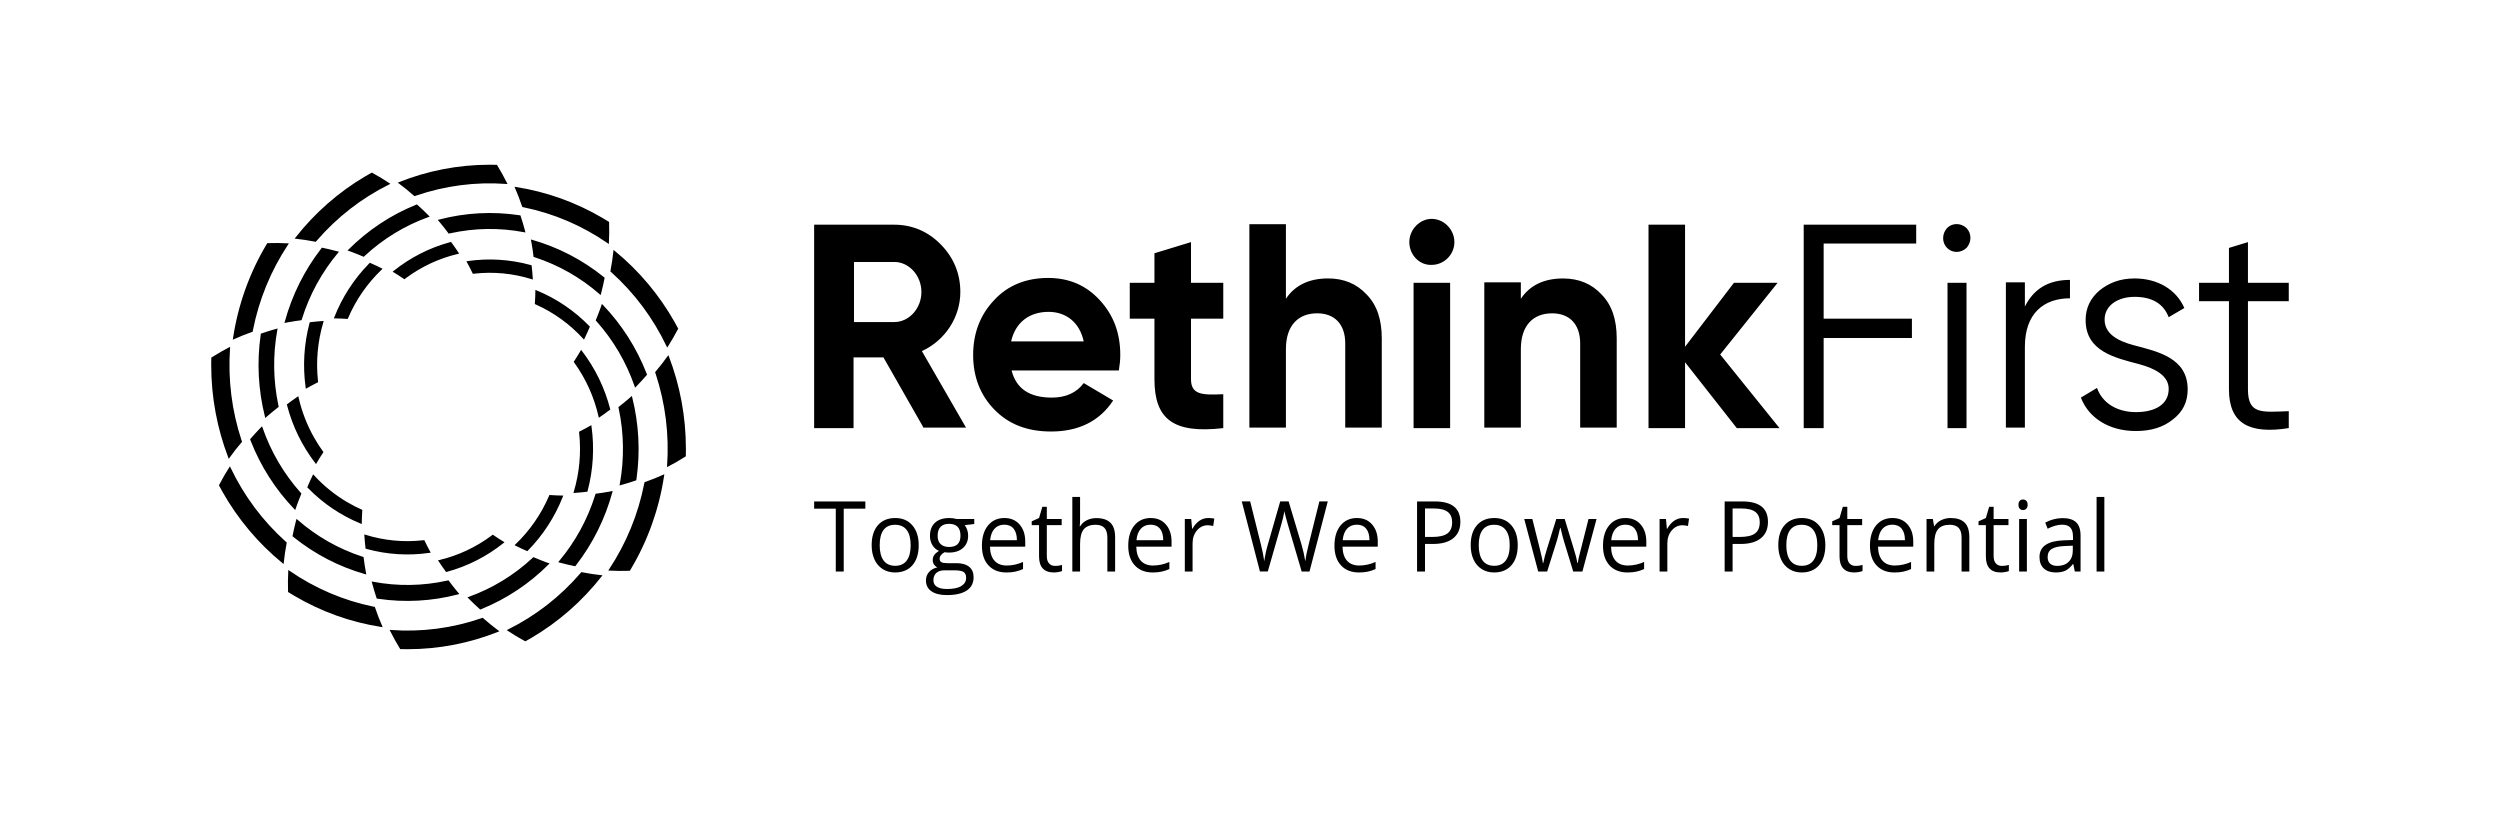 <svg xmlns="http://www.w3.org/2000/svg" width="172" height="56" viewBox="0 0 172 56" fill="none"><path d="M40.114 23.295L40.179 23.367C40.323 23.073 40.457 22.774 40.584 22.472C39.544 21.394 38.299 20.546 36.924 19.982L36.835 19.945C36.831 20.27 36.819 20.595 36.796 20.92L36.883 20.958C38.104 21.506 39.203 22.301 40.114 23.295ZM41.249 20.236L41.324 20.303C41.339 20.247 41.355 20.191 41.369 20.135C41.457 19.793 41.534 19.45 41.601 19.107L41.521 19.043C40.068 17.874 38.402 17.01 36.62 16.502L36.523 16.476L36.573 16.735C36.628 17.047 36.672 17.361 36.71 17.676L36.805 17.706C38.437 18.239 39.948 19.099 41.249 20.236ZM41.803 16.729L41.889 16.788C41.917 16.283 41.922 15.777 41.906 15.271C41.765 15.182 41.624 15.096 41.481 15.012C39.636 13.923 37.609 13.195 35.502 12.866L35.397 12.849C35.597 13.306 35.776 13.771 35.936 14.243L36.037 14.264C38.1 14.687 40.06 15.525 41.803 16.729ZM41.178 28.647L41.2 28.742C41.468 28.56 41.731 28.371 41.989 28.174C41.617 26.71 40.954 25.34 40.04 24.15L39.98 24.072C39.818 24.352 39.648 24.627 39.47 24.897L39.526 24.974C40.314 26.072 40.876 27.322 41.178 28.647ZM43.66 26.576L43.693 26.673L43.814 26.55C44.056 26.3 44.291 26.043 44.518 25.778L44.48 25.682C43.795 23.928 42.775 22.33 41.481 20.98L41.41 20.909C41.382 20.992 41.355 21.076 41.326 21.158C41.22 21.456 41.106 21.752 40.984 22.043L41.051 22.118C42.203 23.412 43.09 24.928 43.66 26.576ZM45.858 23.821L45.904 23.917C46.176 23.494 46.428 23.058 46.661 22.612C46.583 22.463 46.502 22.317 46.421 22.171C45.357 20.286 43.957 18.621 42.294 17.261L42.211 17.193C42.16 17.69 42.088 18.185 41.994 18.676C42.02 18.698 42.047 18.721 42.073 18.744C43.652 20.164 44.939 21.89 45.858 23.821ZM39.479 33.825L39.452 33.918C39.773 33.898 40.093 33.868 40.413 33.828L40.438 33.733C40.812 32.304 40.9 30.813 40.696 29.349L40.683 29.251C40.405 29.411 40.123 29.563 39.837 29.705L39.847 29.802C39.992 31.154 39.867 32.523 39.479 33.825ZM42.642 33.299L42.623 33.398C42.679 33.384 42.734 33.37 42.788 33.355C43.123 33.262 43.452 33.158 43.777 33.045L43.791 32.943C44.057 31.074 43.957 29.169 43.496 27.34L43.47 27.242C43.405 27.3 43.341 27.358 43.275 27.415C43.038 27.62 42.793 27.817 42.546 28.007L42.567 28.106C42.93 29.814 42.956 31.58 42.642 33.299ZM45.896 32.035L45.889 32.14C46.332 31.913 46.764 31.664 47.184 31.396C47.188 31.228 47.191 31.06 47.191 30.892C47.191 28.65 46.777 26.506 46.023 24.534L45.984 24.433C45.697 24.837 45.392 25.229 45.071 25.606L45.105 25.705C45.777 27.741 46.046 29.892 45.896 32.035ZM35.471 37.442L35.401 37.51C35.689 37.655 35.981 37.793 36.278 37.921L36.346 37.852C37.37 36.805 38.176 35.559 38.717 34.187L38.754 34.096C38.435 34.092 38.117 34.079 37.799 34.056L37.761 34.146C37.223 35.391 36.444 36.513 35.471 37.443L35.471 37.442ZM38.468 38.6L38.403 38.677C38.458 38.693 38.512 38.709 38.567 38.723C38.902 38.813 39.238 38.891 39.575 38.959C39.596 38.933 39.617 38.906 39.637 38.879C40.783 37.396 41.63 35.695 42.127 33.876L42.153 33.778C42.068 33.795 41.984 33.812 41.899 33.828C41.593 33.885 41.285 33.93 40.977 33.969L40.947 34.065C40.425 35.73 39.582 37.272 38.468 38.6ZM41.905 39.166L41.847 39.254C42.342 39.282 42.837 39.288 43.333 39.271C43.352 39.24 43.371 39.209 43.389 39.177C44.566 37.206 45.348 35.017 45.69 32.735L45.707 32.628C45.259 32.832 44.803 33.015 44.34 33.178L44.321 33.281C43.906 35.386 43.085 37.387 41.905 39.166ZM30.228 38.53L30.134 38.552C30.313 38.825 30.498 39.093 30.692 39.356L30.785 39.331C32.184 38.947 33.493 38.279 34.634 37.367L34.71 37.306C34.436 37.141 34.167 36.967 33.903 36.785L33.826 36.843C32.75 37.647 31.526 38.221 30.228 38.53ZM32.256 41.062L32.162 41.096L32.282 41.219C32.528 41.467 32.781 41.707 33.039 41.938L33.133 41.899C34.852 41.2 36.417 40.159 37.739 38.838L37.81 38.765C37.728 38.737 37.647 38.709 37.566 38.679C37.272 38.572 36.984 38.454 36.698 38.331L36.625 38.399C35.357 39.575 33.872 40.48 32.256 41.062ZM34.956 43.305C34.924 43.321 34.893 43.337 34.862 43.352C35.276 43.63 35.703 43.888 36.141 44.125C36.286 44.045 36.43 43.963 36.573 43.879C38.42 42.793 40.051 41.365 41.384 39.667L41.45 39.583C40.963 39.532 40.478 39.458 39.998 39.362C39.975 39.389 39.953 39.415 39.93 39.441C38.539 41.053 36.848 42.367 34.956 43.305ZM25.154 36.795L25.063 36.767C25.083 37.095 25.113 37.422 25.151 37.748L25.245 37.773C26.645 38.155 28.105 38.245 29.54 38.037L29.635 38.023C29.479 37.74 29.331 37.452 29.191 37.16L29.097 37.171C27.772 37.318 26.43 37.191 25.154 36.795ZM25.67 40.023L25.572 40.004C25.587 40.06 25.6 40.116 25.616 40.173C25.707 40.513 25.809 40.849 25.919 41.181C25.952 41.187 25.985 41.191 26.018 41.195C27.85 41.467 29.716 41.365 31.509 40.895L31.605 40.868C31.548 40.802 31.491 40.736 31.435 40.669C31.235 40.427 31.042 40.178 30.855 39.925C30.823 39.932 30.79 39.939 30.758 39.947C29.084 40.318 27.354 40.344 25.67 40.023ZM26.909 43.343L26.805 43.337C27.028 43.788 27.271 44.229 27.534 44.658C27.699 44.663 27.864 44.666 28.029 44.666C30.224 44.666 32.326 44.243 34.258 43.473L34.357 43.434C33.961 43.141 33.577 42.83 33.207 42.502C33.175 42.513 33.143 42.525 33.11 42.536C31.116 43.222 29.008 43.496 26.909 43.343ZM21.609 32.704L21.544 32.633C21.401 32.927 21.266 33.225 21.14 33.527C21.162 33.551 21.185 33.574 21.209 33.598C22.234 34.642 23.455 35.465 24.799 36.017L24.889 36.054C24.892 35.729 24.905 35.404 24.927 35.08C24.57 34.923 24.223 34.745 23.886 34.547C23.042 34.051 22.275 33.43 21.609 32.704ZM20.475 35.763L20.4 35.697C20.385 35.753 20.369 35.808 20.355 35.864C20.267 36.206 20.19 36.549 20.123 36.893L20.202 36.956C21.655 38.125 23.321 38.989 25.104 39.498L25.2 39.523C25.124 39.126 25.061 38.726 25.013 38.324L24.919 38.293C23.287 37.76 21.776 36.9 20.475 35.763ZM19.921 39.271L19.835 39.212C19.806 39.716 19.802 40.222 19.818 40.729C19.958 40.817 20.1 40.903 20.242 40.987C22.087 42.077 24.115 42.805 26.222 43.134L26.327 43.15C26.127 42.694 25.947 42.229 25.788 41.756L25.687 41.736C23.624 41.312 21.664 40.474 19.921 39.271ZM20.544 27.353C20.537 27.321 20.529 27.289 20.523 27.257C20.254 27.439 19.992 27.629 19.734 27.826L19.759 27.921C20.135 29.349 20.79 30.686 21.683 31.85L21.743 31.927C21.905 31.648 22.075 31.373 22.253 31.103C22.021 30.785 21.807 30.453 21.613 30.11C21.125 29.25 20.765 28.321 20.544 27.353ZM18.063 29.422L18.03 29.327C17.99 29.367 17.948 29.408 17.909 29.449C17.665 29.7 17.431 29.958 17.204 30.221L17.242 30.317C17.927 32.071 18.947 33.669 20.241 35.018L20.313 35.09C20.34 35.007 20.368 34.924 20.397 34.841C20.502 34.542 20.617 34.248 20.738 33.956L20.672 33.881C19.52 32.587 18.633 31.071 18.063 29.422ZM15.864 32.178C15.85 32.146 15.834 32.114 15.818 32.082C15.547 32.505 15.294 32.94 15.062 33.388C15.14 33.536 15.22 33.683 15.302 33.829C16.366 35.713 17.766 37.379 19.429 38.738L19.512 38.806C19.562 38.309 19.634 37.815 19.728 37.324C19.702 37.301 19.676 37.279 19.65 37.255C18.071 35.836 16.784 34.11 15.864 32.178ZM22.244 22.174L22.271 22.081C21.951 22.101 21.63 22.132 21.311 22.171L21.285 22.267C20.911 23.695 20.824 25.186 21.027 26.65C21.032 26.683 21.035 26.715 21.04 26.747C21.318 26.588 21.6 26.437 21.887 26.294L21.876 26.198C21.731 24.846 21.856 23.476 22.244 22.174ZM19.08 22.701L19.099 22.601C19.044 22.616 18.989 22.63 18.934 22.645C18.601 22.738 18.272 22.841 17.946 22.955C17.94 22.989 17.936 23.022 17.932 23.056C17.666 24.925 17.766 26.83 18.226 28.659L18.252 28.757C18.317 28.699 18.382 28.641 18.447 28.585C18.684 28.38 18.929 28.183 19.177 27.992C19.169 27.959 19.163 27.926 19.155 27.894C18.792 26.185 18.766 24.42 19.08 22.701ZM15.827 23.965C15.83 23.93 15.831 23.894 15.834 23.858C15.391 24.086 14.96 24.335 14.538 24.603C14.534 24.771 14.532 24.939 14.531 25.108C14.531 27.349 14.946 29.493 15.7 31.466L15.738 31.567C16.025 31.162 16.33 30.77 16.652 30.393L16.618 30.294C15.946 28.259 15.677 26.108 15.827 23.965ZM26.252 18.557L26.322 18.491C26.033 18.344 25.741 18.207 25.445 18.078L25.377 18.148C24.353 19.194 23.546 20.441 23.005 21.813L22.969 21.904C23.288 21.908 23.606 21.92 23.924 21.943L23.962 21.854C24.499 20.608 25.278 19.487 26.252 18.557ZM23.255 17.399L23.32 17.322L23.155 17.276C22.822 17.186 22.486 17.108 22.148 17.039L22.086 17.12C20.94 18.603 20.093 20.304 19.596 22.123L19.57 22.221C19.655 22.204 19.739 22.187 19.824 22.172C20.13 22.115 20.438 22.069 20.746 22.03L20.776 21.934C21.298 20.269 22.141 18.727 23.255 17.399ZM19.818 16.833L19.876 16.745C19.381 16.716 18.885 16.711 18.39 16.728L18.334 16.822C17.157 18.793 16.375 20.983 16.033 23.264L16.017 23.371C16.464 23.168 16.92 22.984 17.383 22.821L17.402 22.718C17.817 20.612 18.638 18.612 19.818 16.833ZM31.496 17.47L31.589 17.447C31.411 17.174 31.225 16.906 31.032 16.643L30.939 16.669C29.539 17.052 28.23 17.72 27.089 18.632L27.013 18.692C27.288 18.858 27.557 19.032 27.821 19.213L27.897 19.156C28.973 18.352 30.197 17.778 31.496 17.47ZM29.467 14.937L29.561 14.904L29.442 14.78C29.196 14.533 28.944 14.293 28.684 14.062L28.59 14.1C26.871 14.8 25.306 15.841 23.983 17.162L23.913 17.234C23.995 17.262 24.076 17.29 24.157 17.32C24.45 17.427 24.739 17.545 25.025 17.669L25.098 17.6C26.366 16.425 27.852 15.519 29.467 14.937ZM26.768 12.694C26.799 12.678 26.83 12.662 26.861 12.647C26.447 12.37 26.02 12.112 25.582 11.874C25.437 11.954 25.293 12.036 25.15 12.12C23.303 13.205 21.672 14.634 20.339 16.331L20.273 16.416C20.76 16.467 21.245 16.541 21.726 16.637C21.748 16.61 21.77 16.584 21.793 16.558C23.184 14.946 24.875 13.633 26.768 12.694ZM36.57 19.204L36.661 19.232C36.641 18.904 36.612 18.577 36.573 18.251L36.479 18.225C35.08 17.844 33.619 17.754 32.184 17.962L32.089 17.976C32.245 18.259 32.394 18.547 32.533 18.839L32.627 18.828C33.953 18.68 35.294 18.808 36.57 19.204ZM36.054 15.976L36.151 15.995C36.137 15.939 36.124 15.882 36.108 15.827C36.017 15.487 35.916 15.151 35.805 14.818L35.706 14.804C33.874 14.532 32.008 14.634 30.216 15.104L30.119 15.131C30.176 15.197 30.233 15.263 30.288 15.33C30.49 15.572 30.682 15.822 30.87 16.074L30.966 16.053C32.64 15.682 34.37 15.655 36.054 15.976ZM34.815 12.655L34.919 12.662C34.696 12.21 34.452 11.769 34.19 11.34C34.025 11.336 33.86 11.334 33.696 11.333C31.5 11.333 29.399 11.756 27.466 12.525L27.367 12.565C27.764 12.858 28.148 13.169 28.517 13.497L28.615 13.463C30.608 12.777 32.716 12.502 34.815 12.655Z" fill="black"></path><path d="M63.556 29.454L60.781 24.589H58.724V29.454H56.013V15.458H61.499C62.773 15.458 63.851 15.925 64.732 16.824C65.614 17.724 66.071 18.824 66.071 20.09C66.071 21.823 65.026 23.422 63.426 24.156L66.463 29.421H63.556V29.454ZM58.756 18.024V22.156H61.532C62.544 22.156 63.393 21.223 63.393 20.09C63.393 18.957 62.544 18.024 61.532 18.024H58.756ZM69.597 25.489C69.924 26.755 70.838 27.355 72.373 27.355C73.32 27.355 74.071 27.022 74.56 26.355L76.585 27.555C75.638 28.988 74.201 29.688 72.308 29.688C70.674 29.688 69.401 29.188 68.422 28.188C67.442 27.189 66.952 25.922 66.952 24.422C66.952 22.923 67.442 21.656 68.389 20.657C69.336 19.624 70.609 19.123 72.111 19.123C73.548 19.123 74.724 19.624 75.671 20.657C76.617 21.69 77.075 22.923 77.075 24.422C77.075 24.756 77.042 25.089 76.977 25.489H69.597ZM74.56 23.489C74.266 22.123 73.287 21.456 72.144 21.456C70.805 21.456 69.859 22.19 69.564 23.489H74.56ZM84.161 21.923H81.941V26.088C81.941 27.155 82.691 27.189 84.161 27.122V29.454C80.7 29.854 79.426 28.822 79.426 26.088V21.923H77.728V19.457H79.426V17.424L81.941 16.657V19.457H84.161V21.923ZM94.021 20.257C94.74 20.99 95.066 21.99 95.066 23.29V29.421H92.552V23.622C92.552 22.289 91.801 21.556 90.626 21.556C89.32 21.556 88.471 22.389 88.471 24.022V29.421H85.957V15.424H88.471V20.555C89.091 19.623 90.07 19.156 91.377 19.156C92.454 19.156 93.336 19.524 94.021 20.257ZM96.961 16.658C96.961 15.791 97.679 15.058 98.496 15.058C99.345 15.058 100.062 15.791 100.062 16.658C100.062 17.524 99.345 18.224 98.496 18.224C97.647 18.258 96.961 17.524 96.961 16.658ZM97.254 29.454V19.457H99.769V29.454H97.254ZM110.185 20.257C110.903 20.99 111.23 21.99 111.23 23.29V29.421H108.716V23.623C108.716 22.289 107.965 21.557 106.789 21.557C105.483 21.557 104.634 22.389 104.634 24.023V29.421H102.12V19.424H104.634V20.557C105.254 19.624 106.234 19.158 107.54 19.158C108.618 19.158 109.5 19.524 110.185 20.257ZM122.43 29.454H119.492L115.932 24.923V29.454H113.418V15.458H115.932V23.856L119.295 19.457H122.299L118.349 24.389L122.43 29.454ZM131.834 16.757H125.467V21.923H131.54V23.256H125.467V29.454H124.095V15.458H131.834V16.757ZM133.957 17.057C133.597 16.691 133.597 16.091 133.957 15.691C134.316 15.325 134.904 15.325 135.296 15.691C135.655 16.057 135.655 16.658 135.296 17.057C134.904 17.424 134.316 17.424 133.957 17.057ZM133.989 29.454V19.457H135.296V29.454H133.989ZM139.312 21.09C139.932 19.857 140.945 19.257 142.414 19.257V20.523C140.618 20.523 139.312 21.556 139.312 23.856V29.421H138.005V19.424H139.312V21.09ZM146.822 23.756C148.455 24.189 150.512 24.623 150.512 26.789C150.512 27.656 150.185 28.322 149.5 28.855C148.846 29.388 147.997 29.655 146.952 29.655C145.059 29.655 143.687 28.721 143.165 27.355L144.275 26.689C144.634 27.722 145.646 28.354 146.952 28.354C148.226 28.354 149.206 27.855 149.206 26.755C149.206 25.855 148.291 25.356 147.181 25.056C145.548 24.623 143.491 24.189 143.491 22.023C143.491 21.19 143.818 20.523 144.438 19.99C145.091 19.457 145.875 19.157 146.854 19.157C148.455 19.157 149.728 19.924 150.283 21.19L149.206 21.823C148.846 20.89 148.063 20.423 146.854 20.423C145.744 20.423 144.797 20.99 144.797 21.99C144.797 22.956 145.679 23.456 146.822 23.756ZM157.467 20.723H154.659V26.788C154.659 28.522 155.606 28.355 157.467 28.288V29.454C154.724 29.888 153.352 29.121 153.352 26.788V20.723H151.295V19.457H153.352V17.057L154.659 16.658V19.457H157.467V20.723ZM58.048 39.32H57.502V34.997H56.013V34.499H59.536V34.997H58.048L58.048 39.32ZM63.207 37.51C63.207 38.099 63.062 38.559 62.773 38.891C62.484 39.221 62.084 39.386 61.574 39.386C61.259 39.386 60.98 39.309 60.736 39.158C60.488 39.002 60.291 38.775 60.17 38.505C60.036 38.222 59.97 37.89 59.97 37.51C59.97 36.92 60.114 36.462 60.401 36.135C60.688 35.805 61.087 35.64 61.597 35.64C62.09 35.64 62.481 35.808 62.77 36.144C63.061 36.481 63.207 36.936 63.207 37.51ZM60.523 37.51C60.523 37.971 60.613 38.322 60.794 38.565C60.973 38.806 61.238 38.927 61.587 38.927C61.936 38.927 62.201 38.808 62.381 38.567C62.563 38.326 62.654 37.973 62.654 37.51C62.654 37.05 62.563 36.701 62.381 36.465C62.201 36.225 61.934 36.105 61.581 36.105C61.231 36.105 60.968 36.223 60.79 36.458C60.612 36.693 60.523 37.043 60.523 37.51ZM67.029 35.706V36.052L66.376 36.131C66.436 36.209 66.49 36.309 66.537 36.435C66.584 36.558 66.608 36.697 66.608 36.853C66.608 37.207 66.49 37.489 66.254 37.701C66.019 37.912 65.695 38.017 65.284 38.017C65.179 38.017 65.08 38.009 64.988 37.991C64.761 38.114 64.647 38.269 64.647 38.456C64.647 38.554 64.687 38.628 64.766 38.676C64.845 38.723 64.981 38.746 65.174 38.746H65.798C66.18 38.746 66.472 38.828 66.675 38.993C66.881 39.158 66.984 39.398 66.984 39.712C66.984 40.112 66.827 40.416 66.515 40.625C66.201 40.836 65.746 40.942 65.145 40.942C64.685 40.942 64.329 40.853 64.078 40.677C63.83 40.502 63.705 40.254 63.705 39.933C63.705 39.714 63.774 39.523 63.911 39.362C64.048 39.202 64.241 39.093 64.49 39.036C64.398 38.993 64.319 38.926 64.261 38.841C64.201 38.751 64.169 38.644 64.171 38.535C64.171 38.403 64.206 38.287 64.274 38.189C64.343 38.09 64.451 37.994 64.599 37.902C64.417 37.825 64.268 37.694 64.152 37.51C64.037 37.319 63.978 37.1 63.981 36.876C63.981 36.481 64.097 36.176 64.329 35.963C64.56 35.748 64.888 35.64 65.312 35.64C65.497 35.64 65.663 35.662 65.811 35.706H67.029ZM64.219 39.926C64.219 40.122 64.3 40.27 64.461 40.371C64.621 40.473 64.852 40.523 65.152 40.523C65.6 40.523 65.931 40.454 66.145 40.315C66.361 40.179 66.47 39.993 66.47 39.758C66.47 39.563 66.41 39.426 66.293 39.349C66.175 39.275 65.953 39.237 65.628 39.237H64.988C64.745 39.237 64.557 39.297 64.422 39.415C64.287 39.533 64.219 39.705 64.219 39.926ZM64.509 36.864C64.509 37.116 64.578 37.307 64.718 37.437C64.857 37.567 65.051 37.632 65.299 37.632C65.821 37.632 66.081 37.372 66.081 36.853C66.081 36.31 65.817 36.039 65.29 36.039C65.039 36.039 64.846 36.108 64.711 36.247C64.576 36.385 64.509 36.591 64.509 36.864ZM69.24 39.386C68.719 39.386 68.308 39.223 68.005 38.898C67.706 38.572 67.556 38.12 67.556 37.543C67.556 36.96 67.695 36.497 67.974 36.154C68.255 35.811 68.63 35.64 69.102 35.64C69.543 35.64 69.893 35.789 70.15 36.089C70.407 36.385 70.536 36.777 70.536 37.266V37.612H68.109C68.12 38.036 68.223 38.358 68.421 38.578C68.62 38.797 68.9 38.908 69.26 38.908C69.639 38.908 70.014 38.826 70.385 38.663V39.151C70.212 39.23 70.032 39.289 69.848 39.329C69.68 39.367 69.479 39.386 69.24 39.386ZM69.096 36.098C68.813 36.098 68.587 36.193 68.417 36.382C68.25 36.571 68.152 36.833 68.122 37.167H69.963C69.963 36.821 69.888 36.558 69.738 36.375C69.588 36.191 69.374 36.098 69.096 36.098ZM72.587 38.934C72.681 38.934 72.772 38.927 72.859 38.914C72.93 38.903 73 38.887 73.068 38.868V39.286C73.01 39.315 72.925 39.338 72.811 39.356C72.712 39.374 72.611 39.384 72.509 39.386C71.828 39.386 71.487 39.017 71.487 38.281V36.131H70.982V35.867L71.487 35.64L71.712 34.869H72.021V35.706H73.043V36.131H72.021V38.258C72.021 38.476 72.071 38.643 72.172 38.759C72.272 38.876 72.411 38.934 72.587 38.934ZM76.186 39.32V36.982C76.186 36.687 76.121 36.468 75.99 36.323C75.859 36.178 75.655 36.105 75.376 36.105C75.006 36.105 74.735 36.209 74.563 36.414C74.394 36.621 74.309 36.96 74.309 37.431V39.32H73.776V34.19H74.309V35.743C74.309 35.929 74.301 36.084 74.284 36.207H74.316C74.421 36.033 74.57 35.897 74.763 35.798C74.957 35.697 75.179 35.646 75.428 35.646C75.859 35.646 76.181 35.752 76.395 35.963C76.612 36.172 76.72 36.505 76.72 36.962V39.32H76.186ZM79.307 39.386C78.787 39.386 78.375 39.223 78.073 38.898C77.773 38.572 77.623 38.12 77.623 37.543C77.623 36.96 77.763 36.497 78.041 36.154C78.322 35.811 78.698 35.64 79.169 35.64C79.611 35.64 79.96 35.789 80.217 36.089C80.474 36.385 80.603 36.777 80.603 37.266V37.612H78.176C78.186 38.036 78.291 38.358 78.487 38.578C78.687 38.797 78.967 38.908 79.327 38.908C79.714 38.906 80.097 38.823 80.452 38.663V39.151C80.279 39.229 80.1 39.289 79.915 39.329C79.748 39.367 79.545 39.386 79.307 39.386ZM79.163 36.098C78.88 36.098 78.654 36.193 78.485 36.382C78.317 36.571 78.219 36.833 78.189 37.167H80.031C80.031 36.821 79.956 36.558 79.806 36.375C79.656 36.191 79.441 36.098 79.163 36.098ZM83.123 35.64C83.279 35.64 83.42 35.653 83.544 35.68L83.47 36.187C83.343 36.157 83.214 36.14 83.084 36.138C82.799 36.138 82.555 36.256 82.351 36.494C82.15 36.731 82.049 37.027 82.049 37.381V39.32H81.515V35.706H81.956L82.017 36.376H82.043C82.173 36.14 82.331 35.959 82.515 35.831C82.7 35.704 82.902 35.64 83.123 35.64ZM90.094 39.32H89.555L88.606 36.092C88.551 35.913 88.501 35.732 88.455 35.551C88.399 35.333 88.371 35.202 88.369 35.158C88.314 35.48 88.239 35.799 88.144 36.111L87.224 39.319H86.684L85.434 34.498H86.012L86.755 37.476C86.858 37.894 86.933 38.272 86.98 38.61C87.038 38.208 87.124 37.814 87.237 37.43L88.079 34.498H88.657L89.542 37.456C89.653 37.834 89.74 38.22 89.802 38.61C89.843 38.298 89.92 37.918 90.034 37.469L90.773 34.498H91.351L90.094 39.32ZM93.495 39.386C92.974 39.386 92.563 39.223 92.261 38.898C91.961 38.572 91.811 38.12 91.811 37.543C91.811 36.96 91.95 36.497 92.228 36.154C92.51 35.811 92.886 35.64 93.357 35.64C93.798 35.64 94.148 35.789 94.405 36.089C94.662 36.385 94.79 36.777 94.79 37.266V37.612H92.364C92.375 38.036 92.478 38.358 92.676 38.578C92.875 38.797 93.154 38.908 93.514 38.908C93.894 38.908 94.269 38.826 94.639 38.663V39.151C94.467 39.23 94.287 39.289 94.103 39.329C93.935 39.367 93.733 39.386 93.495 39.386ZM93.35 36.098C93.068 36.098 92.842 36.193 92.672 36.382C92.505 36.571 92.407 36.833 92.377 37.167H94.218C94.218 36.821 94.143 36.558 93.993 36.375C93.843 36.191 93.629 36.098 93.35 36.098ZM100.473 35.904C100.473 36.392 100.311 36.768 99.985 37.031C99.661 37.293 99.197 37.424 98.593 37.424H98.04V39.32H97.494V34.499H98.712C99.886 34.499 100.473 34.967 100.473 35.904ZM98.04 36.942H98.532C99.016 36.942 99.367 36.862 99.583 36.701C99.799 36.541 99.907 36.284 99.907 35.931C99.907 35.611 99.806 35.374 99.602 35.218C99.399 35.062 99.082 34.984 98.651 34.984H98.04V36.942ZM104.42 37.51C104.42 38.099 104.276 38.559 103.986 38.891C103.697 39.221 103.298 39.386 102.788 39.386C102.473 39.386 102.193 39.309 101.949 39.158C101.701 39.002 101.504 38.775 101.383 38.505C101.25 38.222 101.184 37.89 101.184 37.51C101.184 36.92 101.327 36.462 101.614 36.135C101.902 35.805 102.3 35.64 102.81 35.64C103.303 35.64 103.694 35.808 103.984 36.144C104.275 36.481 104.42 36.936 104.42 37.51ZM101.736 37.51C101.736 37.971 101.827 38.322 102.006 38.565C102.187 38.806 102.451 38.927 102.8 38.927C103.15 38.927 103.415 38.808 103.594 38.567C103.777 38.326 103.868 37.973 103.868 37.51C103.868 37.05 103.777 36.701 103.594 36.465C103.415 36.225 103.148 36.105 102.794 36.105C102.445 36.105 102.181 36.223 102.003 36.458C101.826 36.693 101.736 37.043 101.736 37.51ZM108.236 39.32L107.59 37.199C107.549 37.07 107.473 36.775 107.362 36.316H107.336C107.25 36.701 107.175 36.997 107.111 37.206L106.445 39.32H105.828L104.867 35.706H105.426C105.654 36.614 105.826 37.305 105.944 37.78C106.064 38.255 106.133 38.575 106.15 38.739H106.176C106.241 38.415 106.325 38.095 106.426 37.78L107.072 35.706H107.651L108.281 37.78C108.401 38.158 108.482 38.476 108.525 38.733H108.551C108.56 38.654 108.582 38.531 108.618 38.367C108.657 38.202 108.881 37.315 109.29 35.706H109.843L108.869 39.32H108.236ZM111.971 39.386C111.45 39.386 111.038 39.223 110.736 38.898C110.436 38.572 110.286 38.12 110.286 37.543C110.286 36.96 110.426 36.497 110.704 36.154C110.985 35.811 111.361 35.64 111.832 35.64C112.274 35.64 112.624 35.789 112.88 36.089C113.137 36.385 113.266 36.777 113.266 37.266V37.612H110.839C110.85 38.036 110.954 38.358 111.151 38.578C111.35 38.797 111.63 38.908 111.99 38.908C112.378 38.906 112.761 38.823 113.115 38.663V39.151C112.943 39.229 112.763 39.289 112.578 39.329C112.411 39.367 112.208 39.386 111.971 39.386ZM111.826 36.098C111.543 36.098 111.317 36.193 111.148 36.382C110.981 36.571 110.882 36.833 110.852 37.167H112.694C112.694 36.821 112.619 36.558 112.469 36.375C112.319 36.191 112.105 36.098 111.826 36.098ZM115.786 35.64C115.943 35.64 116.083 35.653 116.207 35.68L116.133 36.187C116.007 36.157 115.877 36.14 115.747 36.138C115.462 36.138 115.218 36.256 115.015 36.494C114.813 36.731 114.713 37.027 114.713 37.381V39.32H114.179V35.706H114.619L114.681 36.376H114.706C114.837 36.14 114.994 35.959 115.178 35.831C115.363 35.704 115.565 35.64 115.786 35.64ZM121.636 35.904C121.636 36.392 121.473 36.768 121.148 37.031C120.824 37.293 120.36 37.424 119.756 37.424H119.203V39.32H118.656V34.499H119.875C121.049 34.499 121.636 34.967 121.636 35.904ZM119.203 36.942H119.694C120.179 36.942 120.529 36.862 120.746 36.701C120.962 36.541 121.071 36.284 121.071 35.931C121.071 35.611 120.969 35.374 120.765 35.218C120.562 35.062 120.244 34.984 119.813 34.984H119.203V36.942ZM125.583 37.51C125.583 38.099 125.439 38.559 125.149 38.891C124.86 39.221 124.46 39.386 123.95 39.386C123.635 39.386 123.356 39.309 123.112 39.158C122.864 39.002 122.667 38.775 122.546 38.505C122.413 38.222 122.346 37.89 122.346 37.51C122.346 36.92 122.49 36.462 122.777 36.135C123.064 35.805 123.463 35.64 123.973 35.64C124.466 35.64 124.857 35.808 125.146 36.144C125.438 36.481 125.583 36.936 125.583 37.51ZM122.899 37.51C122.899 37.971 122.989 38.322 123.169 38.565C123.349 38.806 123.614 38.927 123.963 38.927C124.312 38.927 124.577 38.808 124.757 38.567C124.939 38.326 125.03 37.973 125.03 37.51C125.03 37.05 124.939 36.701 124.757 36.465C124.577 36.225 124.31 36.105 123.957 36.105C123.607 36.105 123.344 36.223 123.166 36.458C122.988 36.693 122.899 37.043 122.899 37.51ZM127.66 38.934C127.754 38.934 127.845 38.927 127.933 38.914C128.003 38.902 128.073 38.887 128.142 38.868V39.286C128.084 39.315 127.998 39.338 127.884 39.356C127.785 39.374 127.684 39.384 127.582 39.386C126.901 39.386 126.56 39.017 126.56 38.281V36.131H126.056V35.867L126.56 35.64L126.785 34.869H127.094V35.706H128.116V36.131H127.094V38.258C127.094 38.476 127.144 38.643 127.245 38.759C127.346 38.876 127.484 38.934 127.66 38.934ZM130.337 39.386C129.816 39.386 129.405 39.223 129.103 38.898C128.803 38.572 128.653 38.12 128.653 37.543C128.653 36.96 128.792 36.497 129.07 36.154C129.352 35.811 129.728 35.64 130.199 35.64C130.64 35.64 130.99 35.789 131.247 36.089C131.504 36.385 131.632 36.777 131.632 37.266V37.612H129.206C129.217 38.036 129.32 38.358 129.518 38.578C129.717 38.797 129.996 38.908 130.356 38.908C130.744 38.906 131.127 38.823 131.481 38.663V39.151C131.309 39.23 131.129 39.289 130.944 39.329C130.777 39.367 130.575 39.386 130.337 39.386ZM130.192 36.098C129.91 36.098 129.684 36.193 129.514 36.382C129.347 36.571 129.249 36.833 129.219 37.167H131.06C131.06 36.821 130.985 36.558 130.835 36.375C130.685 36.191 130.471 36.098 130.192 36.098ZM134.956 39.32V36.982C134.956 36.687 134.891 36.468 134.76 36.323C134.629 36.178 134.424 36.105 134.146 36.105C133.777 36.105 133.508 36.207 133.336 36.412C133.165 36.616 133.079 36.953 133.079 37.424V39.32H132.546V35.706H132.979L133.066 36.201H133.092C133.203 36.021 133.362 35.878 133.551 35.788C133.757 35.688 133.982 35.637 134.21 35.64C134.635 35.64 134.954 35.745 135.168 35.956C135.382 36.165 135.49 36.501 135.49 36.962V39.32H134.956ZM137.726 38.934C137.821 38.934 137.912 38.927 138 38.914C138.088 38.899 138.158 38.883 138.209 38.868V39.286C138.151 39.315 138.065 39.338 137.952 39.356C137.852 39.374 137.751 39.384 137.65 39.386C136.968 39.386 136.628 39.017 136.628 38.281V36.131H136.123V35.867L136.628 35.64L136.853 34.869H137.161V35.706H138.183V36.131H137.161V38.258C137.161 38.476 137.211 38.643 137.312 38.759C137.413 38.876 137.551 38.934 137.726 38.934ZM139.449 39.32H138.916V35.706H139.449V39.32ZM138.871 34.727C138.871 34.602 138.901 34.51 138.961 34.453C138.991 34.423 139.026 34.401 139.065 34.385C139.103 34.37 139.144 34.363 139.186 34.364C139.268 34.363 139.348 34.395 139.408 34.453C139.47 34.513 139.501 34.604 139.501 34.727C139.501 34.85 139.47 34.942 139.408 35.004C139.348 35.062 139.268 35.094 139.186 35.093C139.144 35.094 139.103 35.087 139.065 35.071C139.026 35.056 138.991 35.033 138.961 35.004C138.901 34.942 138.871 34.85 138.871 34.727ZM142.747 39.32L142.641 38.805H142.616C142.44 39.032 142.264 39.186 142.089 39.267C141.915 39.346 141.697 39.386 141.436 39.386C141.087 39.386 140.812 39.293 140.613 39.109C140.416 38.924 140.317 38.661 140.317 38.321C140.317 37.591 140.886 37.208 142.024 37.173L142.622 37.153V36.929C142.622 36.646 142.562 36.437 142.442 36.303C142.324 36.166 142.134 36.098 141.873 36.098C141.58 36.098 141.247 36.191 140.877 36.375L140.712 35.956C140.892 35.857 141.083 35.781 141.281 35.729C141.485 35.675 141.695 35.647 141.905 35.646C142.325 35.646 142.636 35.742 142.837 35.933C143.041 36.125 143.143 36.431 143.143 36.853V39.32H142.747ZM141.542 38.934C141.874 38.934 142.134 38.84 142.323 38.653C142.514 38.467 142.609 38.205 142.609 37.869V37.543L142.075 37.565C141.651 37.581 141.345 37.65 141.156 37.77C140.97 37.888 140.877 38.074 140.877 38.327C140.877 38.525 140.935 38.676 141.05 38.779C141.168 38.882 141.332 38.934 141.542 38.934ZM144.779 39.32H144.245V34.19H144.779V39.32Z" fill="black"></path></svg>